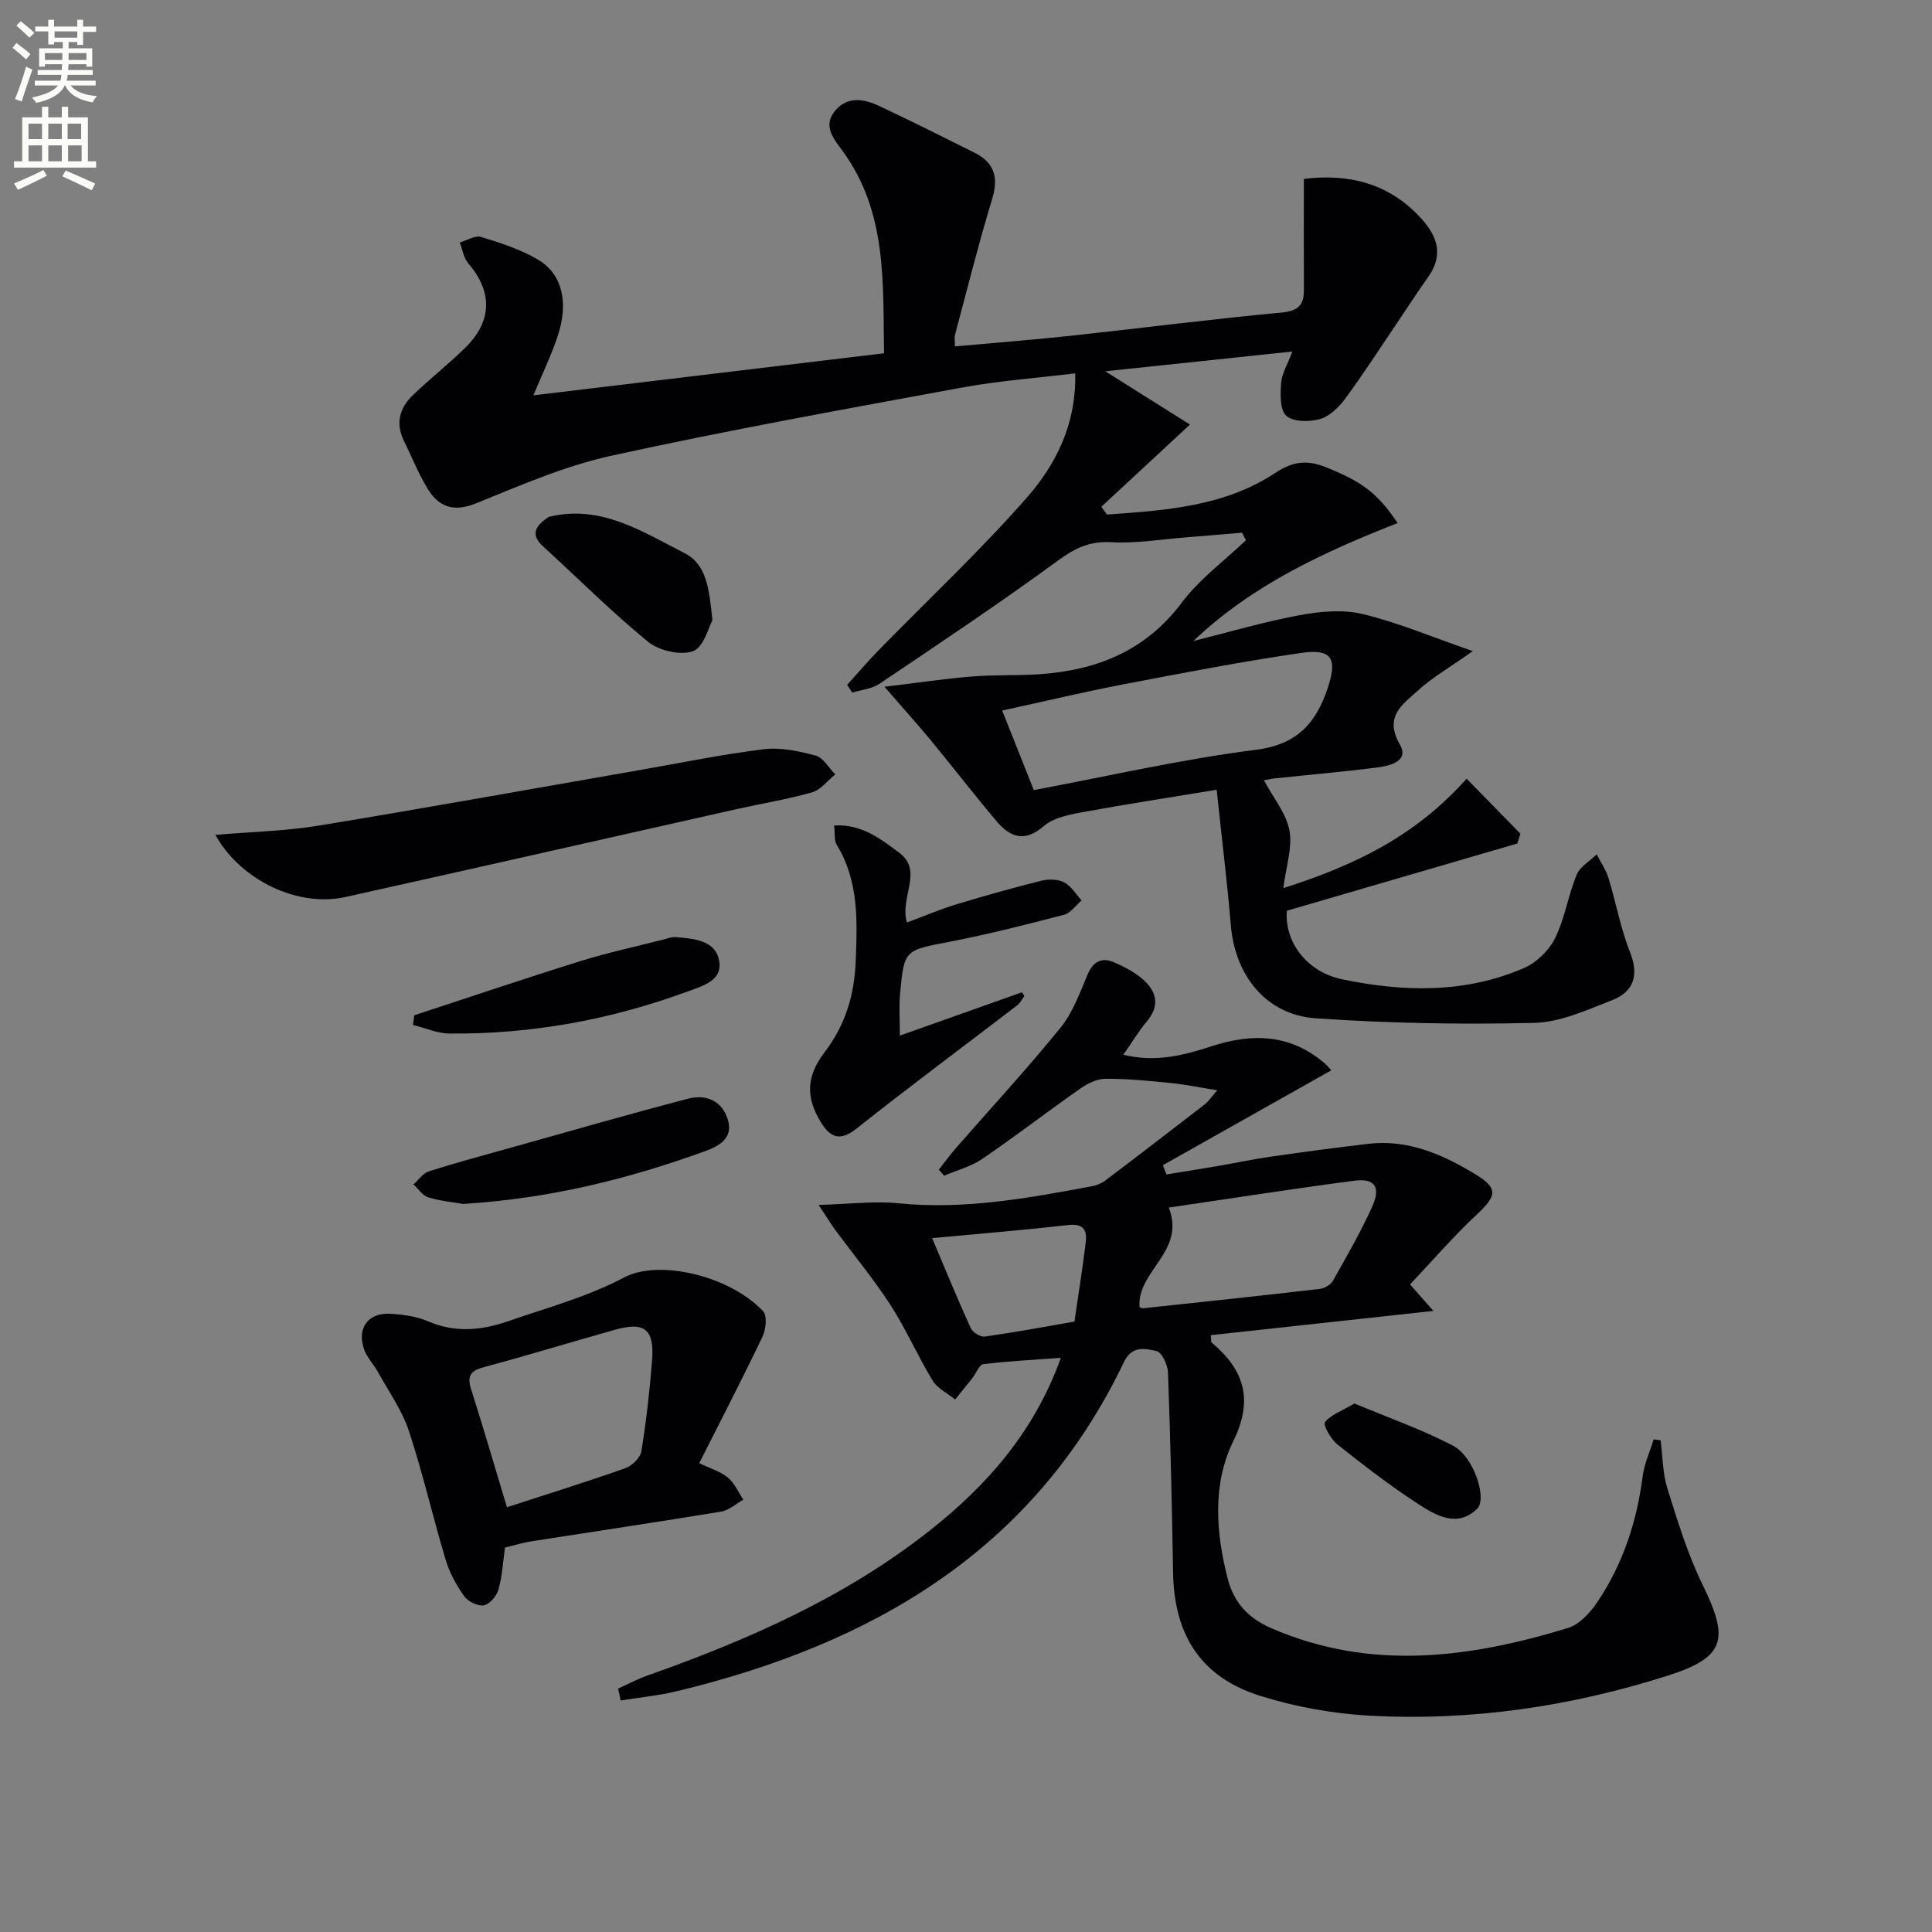 <svg enable-background="new 0 0 400 400" viewBox="0 0 400 400" xmlns="http://www.w3.org/2000/svg"><rect x="0" y="0" width="400" height="400" fill="#808080" stroke="none"/><path d="m2.6 9.9.8-1c.9.7 1.9 1.4 2.9 2.3l-.9 1.1c-1.1-1-2-1.8-2.8-2.4zm.5 10.6c.9-2.1 1.6-4.3 2.3-6.7.4.2.8.4 1.3.6-.7 2.1-1.5 4.3-2.2 6.6zm.3-15.2.9-.9c1 .8 2 1.6 2.8 2.4l-1 1c-.9-.9-1.8-1.7-2.7-2.5zm12.6-1.2h1.2v1.4h2.7v1.1h-2.7v2.7h-1.2v-.6h-1.8v1.3h4.9v3.8h-1.2v-.5h-3.7c0 .4-.1.9-.1 1.2h5.1v1h-5.2c0 .5-.1.9-.2 1.2h6v1h-5.2c1.1 1.3 2.9 2 5.5 2.2-.4.4-.7.8-.9 1.3-2.9-.5-4.8-1.6-5.7-3.5h-.1c-.8 1.7-2.7 2.9-5.9 3.6-.2-.4-.6-.8-.9-1.1 2.8-.6 4.6-1.4 5.4-2.5h-4.8v-1h5.3c.1-.3.2-.7.2-1.2h-4.9v-1h5c0-.4 0-.8.1-1.2h-3.6v.5h-1.2v-3.8h4.9v-1.3h-1.8v.5h-1.2v-2.7h-2.7v-1h2.7v-1.4h1.2v1.4h4.8zm-6.7 8.3h3.6c0-.4 0-.9 0-1.4h-3.6zm1.9-4.6h4.8v-1.3h-4.7v1.3zm6.7 3.2h-3.7v1.4h3.7z" fill="#fbfcfa"/><path d="m8.7 22.1h1.3v2.2h2.8v-2.2h1.3v2.2h4.1v9.1h1.7v1.3h-17v-1.3h1.7v-9.1h4.1zm.3 13.1.7 1.2c-1.8.9-3.8 1.9-6 2.9-.2-.4-.5-.8-.8-1.3 2.3-1 4.4-1.9 6.1-2.8zm-3.1-6.4h2.8v-3.2h-2.8zm0 4.6h2.8v-3.3h-2.8zm4.1-4.6h2.8v-3.2h-2.8zm0 4.6h2.8v-3.3h-2.8zm3.6 1.9c2.1.9 4.1 1.8 6.1 2.7l-.7 1.4c-2.2-1.1-4.2-2-6.1-2.9zm3.2-9.7h-2.8v3.2h2.8zm-2.7 7.8h2.8v-3.3h-2.8z" fill="#fbfcfa"/><g fill="#010104"><path d="m251.9 163.51c-9.7 1.6-18.86 3-27.96 4.68-2.73.5-5.87 1.14-7.84 2.85-4.01 3.46-7 2.27-9.8-1.05-4.62-5.47-8.99-11.14-13.54-16.66-2.71-3.29-5.57-6.45-9.64-11.14 6.93-.84 12.51-1.68 18.13-2.13 4.64-.38 9.33-.15 13.97-.47 11.84-.82 21.93-4.81 29.43-14.79 3.67-4.89 8.82-8.67 13.3-12.95-.27-.52-.54-1.04-.8-1.56-3.89.32-7.77.67-11.66.97-5.13.4-10.3 1.29-15.39 1-4.51-.26-7.58 1.24-11.13 3.85-12.06 8.83-24.5 17.12-36.9 25.47-1.57 1.06-3.73 1.23-5.62 1.81-.35-.53-.71-1.06-1.06-1.6 2.13-2.35 4.2-4.77 6.41-7.05 10.32-10.58 21.16-20.71 30.89-31.82 7.59-8.67 10.13-17.4 9.92-25.62-7.87.96-15.79 1.53-23.55 2.96-24.14 4.44-48.3 8.8-72.27 14.04-9.66 2.11-18.95 6.14-28.17 9.89-4.71 1.92-7.79.78-10.14-3.09-1.88-3.11-3.23-6.54-4.85-9.82-1.81-3.67-.88-6.87 1.9-9.52 3.49-3.33 7.28-6.34 10.73-9.7 5.68-5.52 5.76-11.65.68-17.55-.96-1.11-1.19-2.86-1.75-4.31 1.49-.42 3.19-1.53 4.43-1.14 4.09 1.27 8.3 2.59 11.92 4.79 4.91 3 6.2 8.83 3.95 15.65-1.34 4.06-3.23 7.94-5.06 12.35 24.25-2.91 48.11-5.77 72.6-8.71-.24-14.65.66-29.11-8.48-41.75-1.75-2.43-4.38-5.22-1.63-8.49 2.6-3.08 6.02-2.41 9.17-.93 6.6 3.11 13.13 6.37 19.65 9.63 4.03 2.02 5.06 5 3.71 9.47-2.83 9.33-5.2 18.8-7.72 28.22-.16.59-.02 1.26-.02 2.43 8.12-.74 16.01-1.34 23.87-2.19 14.53-1.57 29.03-3.44 43.57-4.8 3.43-.32 4.82-1.35 4.81-4.65-.04-7.54-.01-15.08-.01-23.04 8.84-1.09 17.52.62 24.42 8.33 3.39 3.79 4.45 7.58 1.29 12.02-2.22 3.11-4.28 6.34-6.43 9.5-3.55 5.24-6.97 10.56-10.72 15.65-1.31 1.78-3.23 3.65-5.23 4.22-2.18.62-5.52.62-6.96-.67-1.35-1.2-1.24-4.48-1.08-6.79.13-1.89 1.27-3.71 2.33-6.52-13.47 1.42-26.32 2.78-38.73 4.09 5.59 3.52 11.22 7.06 17.53 11.03-6.81 6.32-12.58 11.67-18.35 17.02.39.54.78 1.08 1.17 1.61 12.09-.86 24.29-1.64 34.84-8.62 3.66-2.42 6.59-2.74 10.48-1.18 7.31 2.95 10.53 5.14 14.86 11.56-15.32 6.02-30.12 12.82-42.3 24.43 7.32-1.83 14.59-3.98 22-5.35 4.26-.79 8.97-1.23 13.1-.23 7.3 1.76 14.31 4.74 22.76 7.67-4.84 3.42-8.42 5.46-11.38 8.17-3.09 2.83-7.08 5.3-3.73 11.14 2.05 3.57-2.23 4.48-4.97 4.82-6.92.87-13.87 1.47-20.81 2.2-.93.1-1.84.33-2.36.42 1.92 3.58 4.6 6.78 5.28 10.37.67 3.53-.7 7.45-1.26 11.95 14.49-4.63 27.2-10.6 37.95-22.66 3.84 3.93 7.49 7.66 11.14 11.39-.22.68-.43 1.36-.65 2.03-15.85 4.63-31.7 9.25-47.71 13.92-.52 6.32 4 12.64 11.43 14.19 12.72 2.65 25.49 2.96 37.69-2.34 2.58-1.12 5.15-3.63 6.4-6.15 2.03-4.11 2.72-8.87 4.48-13.15.69-1.69 2.73-2.83 4.15-4.22.83 1.63 1.91 3.18 2.44 4.9 1.56 5.07 2.48 10.37 4.43 15.26 1.94 4.89.82 8.29-3.76 10.06-5.21 2.02-10.67 4.55-16.08 4.67-15.08.35-30.22.09-45.26-.96-10.26-.72-16.68-8.92-17.52-19.29-.8-9.37-1.96-18.72-2.93-28.02zm-37.86.07c15.37-2.88 30.57-6.39 45.98-8.34 8.56-1.08 12.43-5.54 14.85-12.73 2.09-6.23.88-8.26-5.6-7.31-12.28 1.79-24.49 4.15-36.69 6.49-8.26 1.58-16.44 3.54-25.09 5.42 2.22 5.57 4.21 10.59 6.55 16.47z"/><path d="m127.96 349.61c2.02-.91 4-1.97 6.08-2.71 20.95-7.4 41.15-16.29 58.71-30.22 11.76-9.32 21.42-20.35 26.89-35.55-5.73.42-10.92.67-16.06 1.31-.85.1-1.47 1.87-2.24 2.85-1.18 1.5-2.39 2.98-3.59 4.46-1.58-1.29-3.66-2.28-4.66-3.92-3.1-5.1-5.5-10.64-8.73-15.65-3.48-5.38-7.6-10.35-11.41-15.51-.87-1.18-1.63-2.44-3.47-5.2 6.33-.17 11.51-.85 16.57-.34 13.61 1.36 26.81-1.06 40.04-3.54.95-.18 1.96-.58 2.73-1.16 6.9-5.21 13.75-10.48 20.59-15.77.76-.58 1.3-1.44 2.62-2.93-3.74-.59-6.74-1.22-9.78-1.52-4.45-.44-8.93-.89-13.39-.86-1.76.01-3.71.98-5.22 2.04-6.8 4.77-13.39 9.85-20.25 14.54-2.34 1.6-5.27 2.35-7.93 3.49-.36-.42-.72-.84-1.08-1.26 1.21-1.53 2.35-3.11 3.63-4.57 7.21-8.26 14.67-16.32 21.57-24.83 2.55-3.14 3.99-7.25 5.62-11.05 1.17-2.73 2.98-3.55 5.49-2.46 2.1.91 4.23 2.02 5.93 3.52 2.86 2.5 3.59 5.43.82 8.71-1.69 2-3.04 4.29-4.86 6.89 6.69 1.66 12.58.1 18.32-1.77 8.48-2.77 16.33-2.49 23.38 3.57.49.42.9.94 1.35 1.43-11.69 6.58-23.28 13.11-34.87 19.64.25.64.49 1.28.74 1.92 3.58-.59 7.17-1.16 10.75-1.77 3.6-.62 7.17-1.39 10.79-1.91 6.73-.97 13.47-1.86 20.22-2.66 8.21-.98 15.39 2.17 22.12 6.25 4.9 2.97 4.52 4.51.36 8.4-4.84 4.52-9.18 9.57-13.81 14.46 1.71 1.93 2.95 3.33 4.84 5.48-15.96 1.74-31.02 3.38-46.08 5.02.09.94.01 1.38.17 1.52 6.72 5.67 8.72 11.77 4.48 20.43-4.35 8.89-3.61 18.77-1.2 28.31 1.24 4.91 4.07 8.24 9.07 10.41 20.54 8.91 40.98 6.19 61.38-.03 2.41-.73 4.67-3.21 6.16-5.43 5.25-7.83 8.14-16.59 9.34-25.96.34-2.61 1.5-5.12 2.28-7.67l1.44.18c.44 3.33.41 6.81 1.4 9.97 2.12 6.78 4.22 13.67 7.33 20.02 5.5 11.23 4.67 14.94-7.24 18.74-20.1 6.41-40.82 9.46-61.92 8.28-7.53-.42-15.2-1.82-22.4-4.07-12.32-3.85-17.89-12.54-18.11-25.59-.23-13.81-.55-27.62-1.05-41.42-.06-1.56-1.27-4.13-2.37-4.39-2.32-.53-5.1-1.2-6.74 2.25-18.72 39.11-52.13 58.4-92.5 68.15-3.84.93-7.8 1.3-11.71 1.94-.15-.86-.35-1.66-.54-2.46zm107.97-78.98c.15.05.47.26.77.23 12.19-1.3 24.38-2.59 36.56-4.01.98-.11 2.25-.87 2.72-1.7 2.84-5.04 5.75-10.07 8.12-15.33 1.84-4.09.54-5.93-3.77-5.36-12.75 1.67-25.45 3.67-38.35 5.56 3.59 9.13-6.64 13.09-6.05 20.61zm-42.95-14.29c2.78 6.56 5.28 12.65 8.01 18.64.4.88 2.02 1.87 2.92 1.74 6.18-.87 12.32-2.02 18.54-3.1.82-5.64 1.68-11.01 2.34-16.4.32-2.57-.5-3.96-3.68-3.59-9.04 1.05-18.12 1.77-28.13 2.71z"/><path d="m144.77 302.93c2.45 1.18 4.47 1.76 5.94 2.99 1.37 1.16 2.15 3.02 3.19 4.57-1.53.85-2.97 2.2-4.59 2.47-13.08 2.16-26.19 4.1-39.28 6.15-1.79.28-3.54.83-5.48 1.29-.41 2.92-.56 5.9-1.35 8.71-.37 1.33-1.83 3.03-3.04 3.26-1.22.23-3.26-.79-4.05-1.89-1.61-2.26-3.02-4.82-3.82-7.47-2.67-8.88-4.73-17.96-7.64-26.76-1.42-4.29-4.16-8.14-6.38-12.15-.87-1.59-2.24-2.96-2.85-4.63-1.62-4.46.77-7.76 5.46-7.47 2.62.16 5.38.54 7.76 1.57 5.56 2.4 11.02 1.88 16.42.02 8.14-2.81 16.61-5.11 24.16-9.11 7.2-3.82 21.9-.35 28.78 7.01.88.94.57 3.77-.14 5.27-4.14 8.67-8.57 17.2-13.09 26.17zm-39.81 9.13c8.21-2.67 16.42-5.23 24.52-8.09 1.39-.49 3.09-2.16 3.31-3.51 1.01-6.19 1.71-12.44 2.21-18.7.52-6.59-1.52-8.19-7.75-6.43-9.08 2.57-18.11 5.3-27.21 7.77-2.78.75-3.34 1.93-2.48 4.61 2.51 7.86 4.81 15.78 7.4 24.35z"/><path d="m44.59 172.85c7.53-.64 14.52-.79 21.35-1.91 22.26-3.66 44.46-7.67 66.68-11.54 8.51-1.48 16.98-3.24 25.54-4.28 3.48-.42 7.26.38 10.71 1.32 1.59.43 2.72 2.54 4.06 3.89-1.59 1.28-2.99 3.19-4.79 3.71-5.09 1.46-10.36 2.3-15.54 3.46-27.03 6.07-54.05 12.21-81.09 18.22-9.71 2.17-21.64-3.36-26.92-12.87z"/><path d="m186.31 214.41c8.59-3.05 16.93-6.01 25.27-8.97.17.26.34.51.51.77-.5.66-.89 1.47-1.53 1.96-11.07 8.49-22.28 16.8-33.2 25.47-3.58 2.84-5.55 1.79-7.51-1.46-3.07-5.1-2.87-9.41.86-14.31 4.28-5.61 6.18-11.75 6.46-18.92.33-8.43.64-16.56-3.96-24.09-.54-.88-.31-2.23-.51-3.95 5.66-.36 9.68 2.81 13.47 5.64 5.1 3.8.01 9.29 1.61 14.44 3.37-1.25 6.66-2.66 10.06-3.7 5.86-1.79 11.77-3.45 17.72-4.94 1.5-.37 3.44-.35 4.76.33 1.46.75 2.43 2.45 3.61 3.74-1.2 1.02-2.25 2.61-3.63 2.97-7.85 2.05-15.73 4.05-23.69 5.59-9.32 1.8-9.42 1.58-10.27 10.87-.23 2.61-.03 5.27-.03 8.56z"/><path d="m95.89 249.26c-1.71-.3-4.53-.56-7.2-1.35-1.19-.35-2.07-1.77-3.09-2.7 1.07-.93 1.98-2.32 3.22-2.71 5.85-1.85 11.78-3.44 17.69-5.09 11.98-3.35 23.93-6.81 35.96-9.94 3.71-.97 7.09.41 8.25 4.44 1.11 3.87-2 5.43-4.8 6.45-15.82 5.72-32.03 9.79-50.03 10.9z"/><path d="m85.77 210.2c11.46-3.75 22.88-7.62 34.39-11.21 5.68-1.77 11.53-3.02 17.3-4.5.8-.2 1.62-.54 2.41-.47 3.69.3 8.14.62 8.99 4.71.89 4.26-3.25 5.36-6.64 6.6-15.9 5.82-32.29 8.82-49.2 8.65-2.51-.03-5.01-1.16-7.52-1.78.09-.67.18-1.34.27-2z"/><path d="m147.5 128.43c-.81 1.42-1.81 5.6-4.02 6.39-2.61.93-7.05-.1-9.33-1.97-7.56-6.17-14.47-13.13-21.7-19.71-2.76-2.52-1.49-4.25.86-5.93.13-.1.28-.19.44-.23 10.67-2.56 19.23 3.09 27.96 7.53 4.61 2.35 5.11 7.36 5.79 13.92z"/><path d="m280.43 290.58c6.97 2.93 13.98 5.36 20.48 8.78 4.17 2.19 7.08 10.91 4.91 13.02-4.12 3.99-8.52 1.38-12.19-.99-5.81-3.76-11.31-8.03-16.74-12.34-1.34-1.07-3.01-4.03-2.57-4.6 1.23-1.57 3.49-2.33 6.11-3.87z"/></g></svg>